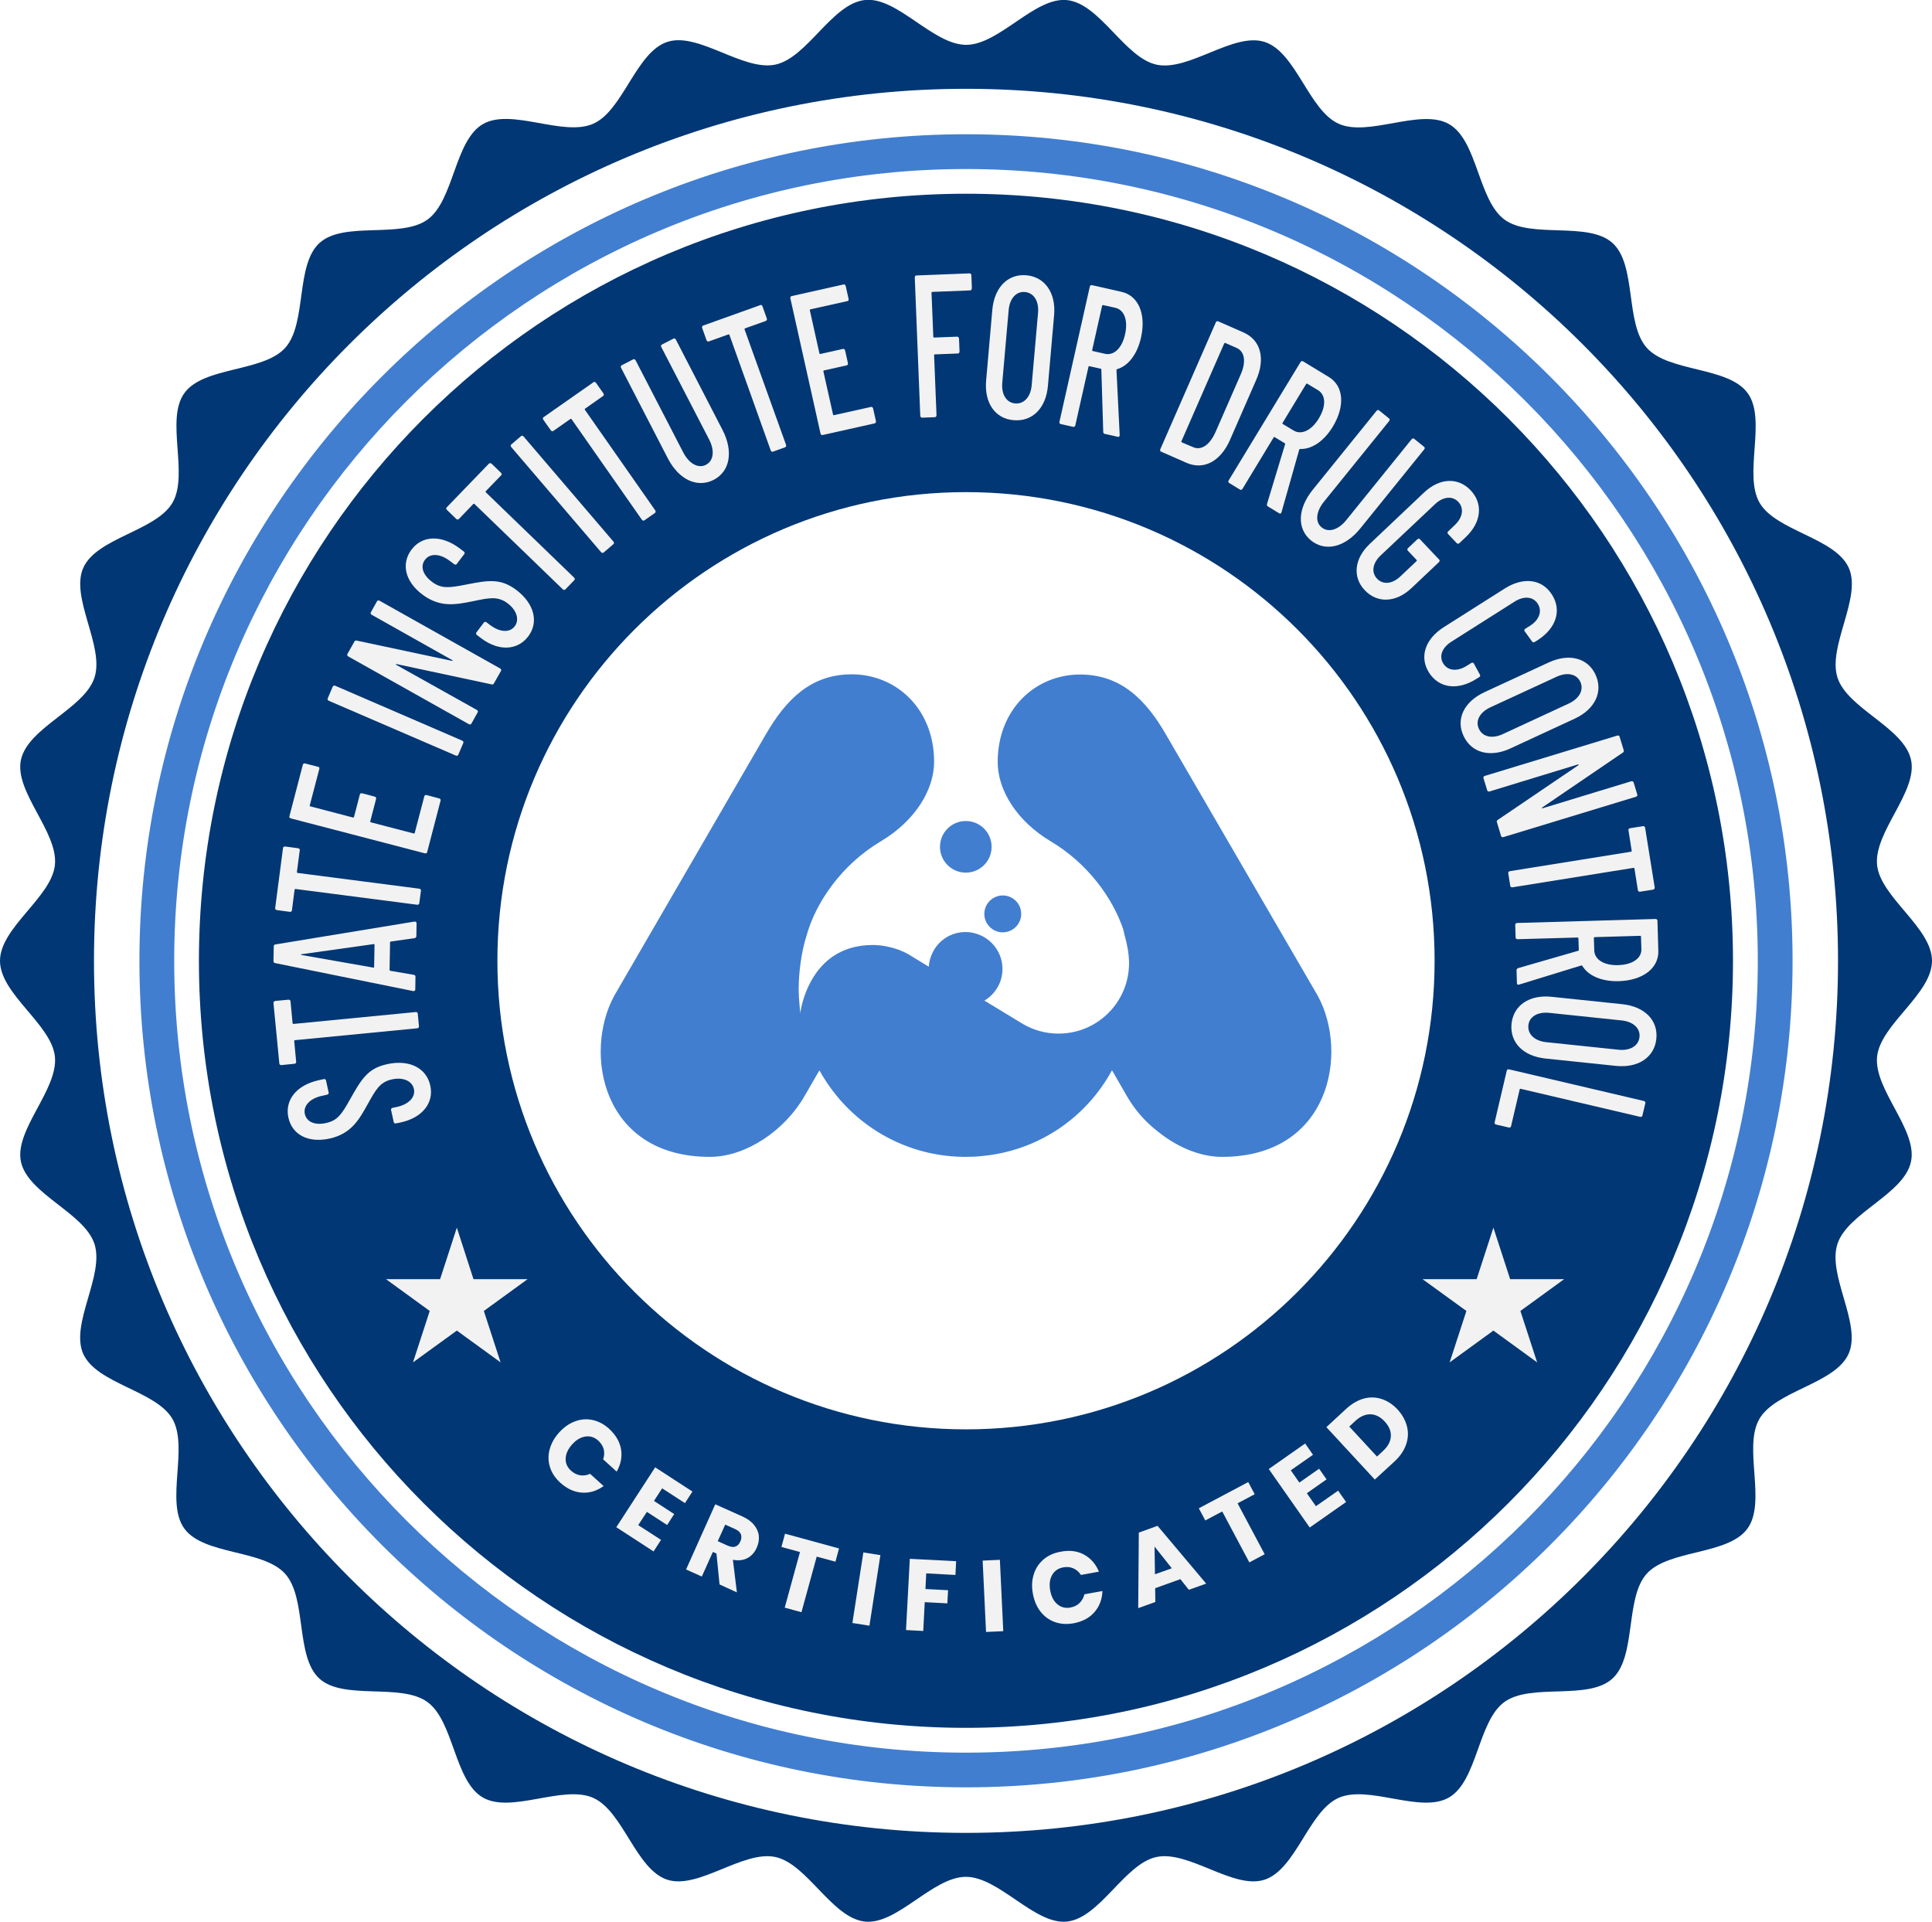 <?xml version="1.0" encoding="utf-8"?>
<!-- Generator: Adobe Illustrator 24.3.0, SVG Export Plug-In . SVG Version: 6.00 Build 0)  -->
<svg version="1.1" id="OBJECTS" xmlns="http://www.w3.org/2000/svg" xmlns:xlink="http://www.w3.org/1999/xlink" x="0px" y="0px"
	 viewBox="0 0 193.86 192.83" style="enable-background:new 0 0 193.86 192.83;" xml:space="preserve">
<style type="text/css">
	.st0{fill:#417ED0;}
	.st1{fill:#003774;}
	.st2{fill:#F2F2F2;}
</style>
<g>
	<g>
		<g>
			<g>
				<g>
					<path class="st0" d="M96.93,179.34c-45.73,0-82.94-37.21-82.94-82.94S51.2,13.47,96.93,13.47s82.94,37.21,82.94,82.94
						S142.66,179.34,96.93,179.34z M96.93,16.96c-43.81,0-79.45,35.64-79.45,79.45c0,43.81,35.64,79.45,79.45,79.45
						c43.81,0,79.45-35.64,79.45-79.45C176.38,52.6,140.74,16.96,96.93,16.96z"/>
				</g>
				<path class="st1" d="M96.93,19.44c-42.51,0-76.97,34.46-76.97,76.97s34.46,76.96,76.97,76.96c42.51,0,76.96-34.46,76.96-76.96
					S139.44,19.44,96.93,19.44z M96.93,143.42c-25.97,0-47.02-21.05-47.02-47.02s21.05-47.02,47.02-47.02
					c25.97,0,47.02,21.05,47.02,47.02S122.9,143.42,96.93,143.42z"/>
			</g>
		</g>
		<g>
			<polygon class="st2" points="45.84,123.18 47.51,128.35 52.94,128.35 48.55,131.54 50.23,136.7 45.84,133.51 41.44,136.7 
				43.12,131.54 38.73,128.35 44.16,128.35 			"/>
			<polygon class="st2" points="149.85,123.18 151.53,128.35 156.95,128.35 152.56,131.54 154.24,136.7 149.85,133.51 145.46,136.7 
				147.14,131.54 142.74,128.35 148.17,128.35 			"/>
		</g>
	</g>
	<g>
		<g>
			<g>
				<g>
					<g>
						<path class="st2" d="M40.27,112.61l-0.52,0.11c-0.12,0.03-0.21-0.02-0.24-0.12l-0.27-1.23c-0.02-0.1,0.04-0.18,0.16-0.21
							l0.42-0.09c1.23-0.27,1.89-1.01,1.71-1.81c-0.17-0.78-1.06-1.21-2.22-0.95c-1.21,0.27-1.62,1.06-2.42,2.49
							c-0.85,1.53-1.64,2.96-3.81,3.44c-2.17,0.48-3.77-0.4-4.14-2.09c-0.39-1.78,0.82-3.27,3.03-3.76l0.5-0.11
							c0.12-0.03,0.21,0.02,0.24,0.12l0.27,1.23c0.02,0.1-0.04,0.18-0.16,0.21l-0.54,0.12c-1.2,0.27-1.87,1.01-1.69,1.82
							c0.17,0.75,0.95,1.17,2.14,0.9c1.13-0.25,1.56-0.87,2.41-2.4c1.14-2.03,1.78-3.08,3.69-3.5c2.25-0.5,3.95,0.39,4.34,2.12
							C43.57,110.64,42.4,112.13,40.27,112.61z"/>
						<path class="st2" d="M27.65,100.43l1.28-0.12c0.12-0.01,0.21,0.05,0.22,0.15l0.21,2.22c0,0.03,0.05,0.06,0.09,0.06l12.25-1.19
							c0.12-0.01,0.21,0.05,0.22,0.15l0.12,1.29c0.01,0.1-0.06,0.18-0.19,0.19l-12.25,1.19c-0.04,0-0.08,0.04-0.08,0.08l0.2,2.1
							c0.01,0.1-0.06,0.18-0.19,0.19l-1.28,0.13c-0.12,0.01-0.21-0.05-0.22-0.15l-0.59-6.08C27.45,100.52,27.52,100.44,27.65,100.43
							z"/>
						<path class="st2" d="M41.57,94.14l-2.35,0.33c-0.04,0-0.08,0.05-0.08,0.08l-0.05,2.77c0,0.03,0.04,0.09,0.08,0.09l2.34,0.4
							c0.12,0.02,0.18,0.09,0.18,0.19l-0.02,1.29c0,0.12-0.1,0.17-0.23,0.15l-13.82-2.8c-0.12-0.02-0.18-0.09-0.18-0.19l0.03-1.51
							c0-0.1,0.06-0.17,0.19-0.18l13.92-2.29c0.12-0.01,0.22,0.04,0.22,0.16l-0.02,1.33C41.75,94.06,41.69,94.13,41.57,94.14z
							 M37.54,97.04l0.04-2.26c0-0.04-0.04-0.05-0.08-0.05l-7.26,1.02c-0.06,0.02-0.06,0.05,0,0.07l7.22,1.27
							C37.5,97.09,37.54,97.08,37.54,97.04z"/>
						<path class="st2" d="M28.63,84.94l1.27,0.17c0.12,0.02,0.19,0.09,0.18,0.19l-0.29,2.21c0,0.03,0.03,0.07,0.07,0.08l12.2,1.58
							c0.12,0.01,0.19,0.09,0.18,0.19l-0.17,1.28c-0.01,0.1-0.1,0.16-0.22,0.14l-12.2-1.58c-0.04-0.01-0.08,0.02-0.09,0.06
							l-0.27,2.09c-0.01,0.1-0.1,0.16-0.23,0.14l-1.27-0.17c-0.12-0.02-0.19-0.09-0.18-0.2l0.79-6.05
							C28.42,84.98,28.51,84.93,28.63,84.94z"/>
						<path class="st2" d="M32.05,77.12l-0.97,3.7c-0.01,0.03,0.02,0.08,0.06,0.09l4.28,1.12c0.04,0.01,0.09-0.01,0.1-0.05
							l0.59-2.27c0.03-0.1,0.12-0.14,0.24-0.11l1.24,0.33c0.12,0.03,0.18,0.12,0.15,0.22l-0.59,2.27c-0.01,0.03,0.02,0.08,0.06,0.09
							l4.3,1.12c0.04,0.01,0.09-0.01,0.1-0.04l0.97-3.7c0.03-0.1,0.12-0.14,0.24-0.11l1.24,0.33c0.12,0.03,0.18,0.12,0.15,0.22
							l-1.35,5.18c-0.03,0.1-0.12,0.14-0.24,0.11l-13.43-3.5c-0.12-0.03-0.18-0.12-0.15-0.22l1.35-5.18
							c0.03-0.1,0.12-0.14,0.24-0.11l1.24,0.32C32.01,76.94,32.07,77.02,32.05,77.12z"/>
						<path class="st2" d="M45.73,75.81L33,70.32c-0.11-0.05-0.16-0.14-0.12-0.24l0.51-1.19c0.04-0.09,0.14-0.12,0.25-0.08
							l12.73,5.5c0.11,0.05,0.16,0.14,0.12,0.24l-0.51,1.19C45.94,75.83,45.84,75.86,45.73,75.81z"/>
						<path class="st2" d="M37.21,61.44l0.62-1.11c0.05-0.09,0.15-0.11,0.26-0.05l12.09,6.79c0.11,0.06,0.14,0.16,0.09,0.25
							l-0.72,1.27c-0.04,0.07-0.11,0.11-0.23,0.08l-9.54-2.04c-0.06-0.02-0.08,0.05-0.02,0.08l8.08,4.52
							c0.11,0.06,0.15,0.16,0.09,0.25l-0.63,1.13c-0.05,0.09-0.16,0.11-0.26,0.05l-12.09-6.79c-0.11-0.06-0.14-0.16-0.09-0.25
							l0.71-1.26c0.04-0.07,0.11-0.11,0.23-0.08l9.55,2.03c0.08,0.02,0.1-0.04,0.02-0.08l-8.07-4.54
							C37.2,61.63,37.16,61.53,37.21,61.44z"/>
						<path class="st2" d="M48.28,64.04l-0.42-0.32c-0.1-0.07-0.12-0.18-0.06-0.26l0.76-1c0.06-0.08,0.17-0.09,0.27-0.01l0.34,0.26
							c1.01,0.76,1.99,0.78,2.48,0.13c0.48-0.64,0.23-1.59-0.71-2.3c-0.99-0.75-1.86-0.55-3.46-0.22c-1.72,0.35-3.32,0.67-5.09-0.66
							c-1.78-1.34-2.14-3.12-1.1-4.51c1.09-1.45,3.02-1.49,4.83-0.13l0.41,0.31c0.1,0.07,0.12,0.18,0.06,0.26l-0.76,1
							c-0.06,0.08-0.17,0.09-0.27,0.01l-0.44-0.33c-0.98-0.74-1.98-0.77-2.48-0.1c-0.46,0.61-0.27,1.48,0.71,2.21
							c0.93,0.7,1.68,0.62,3.39,0.28c2.28-0.45,3.5-0.64,5.06,0.53c1.84,1.39,2.27,3.26,1.2,4.67
							C51.92,65.28,50.02,65.36,48.28,64.04z"/>
						<path class="st2" d="M49.34,46.54l0.92,0.89c0.09,0.09,0.1,0.19,0.03,0.26l-1.55,1.6c-0.02,0.02-0.02,0.08,0.01,0.11
							l8.85,8.55c0.09,0.08,0.1,0.19,0.03,0.26l-0.9,0.93c-0.07,0.07-0.18,0.07-0.27-0.02l-8.85-8.55
							c-0.03-0.03-0.08-0.03-0.11-0.01l-1.46,1.52c-0.07,0.07-0.18,0.07-0.27-0.02l-0.92-0.89c-0.09-0.08-0.1-0.19-0.03-0.26
							l4.24-4.39C49.14,46.45,49.25,46.46,49.34,46.54z"/>
						<path class="st2" d="M60.31,55.4l-9.01-10.54c-0.08-0.09-0.08-0.2,0-0.26l0.98-0.84c0.08-0.07,0.18-0.05,0.26,0.04l9.01,10.54
							c0.08,0.09,0.08,0.2,0,0.26l-0.98,0.84C60.5,55.51,60.39,55.49,60.31,55.4z"/>
						<path class="st2" d="M59.8,38.41l0.74,1.05c0.07,0.1,0.06,0.21-0.02,0.27l-1.82,1.28c-0.03,0.02-0.03,0.07-0.01,0.11
							l7.05,10.08c0.07,0.1,0.06,0.21-0.02,0.27l-1.06,0.74c-0.08,0.06-0.19,0.03-0.26-0.07l-7.05-10.08
							c-0.02-0.03-0.08-0.05-0.1-0.03l-1.73,1.21c-0.08,0.06-0.19,0.03-0.26-0.07l-0.74-1.05c-0.07-0.1-0.06-0.21,0.02-0.26l5-3.5
							C59.63,38.29,59.73,38.31,59.8,38.41z"/>
						<path class="st2" d="M67,45.97l-4.68-9.06c-0.06-0.11-0.03-0.21,0.06-0.26l1.15-0.59c0.09-0.05,0.19-0.01,0.25,0.1l4.78,9.24
							c0.58,1.12,1.5,1.64,2.27,1.24c0.79-0.4,0.9-1.45,0.31-2.57l-4.78-9.24c-0.06-0.11-0.03-0.21,0.06-0.26l1.15-0.59
							c0.09-0.05,0.19-0.01,0.25,0.1l4.68,9.06c1.11,2.16,0.75,4.16-0.89,5.01C69.94,48.99,68.11,48.13,67,45.97z"/>
						<path class="st2" d="M76.51,30.74l0.43,1.21c0.04,0.11,0,0.21-0.09,0.25l-2.1,0.75c-0.03,0.01-0.05,0.06-0.04,0.1l4.16,11.58
							c0.04,0.11,0,0.21-0.09,0.25l-1.22,0.44c-0.1,0.03-0.19-0.02-0.23-0.14L73.19,33.6c-0.01-0.04-0.06-0.07-0.09-0.05l-1.98,0.71
							c-0.1,0.03-0.19-0.02-0.23-0.13l-0.43-1.21c-0.04-0.12-0.01-0.21,0.09-0.25l5.75-2.06C76.38,30.57,76.47,30.62,76.51,30.74z"
							/>
						<path class="st2" d="M85.04,30.21l-3.73,0.83c-0.03,0.01-0.06,0.05-0.05,0.09l0.96,4.32c0.01,0.04,0.05,0.07,0.08,0.07
							l2.29-0.51c0.1-0.02,0.18,0.04,0.21,0.16l0.28,1.25c0.03,0.12-0.02,0.21-0.12,0.24l-2.29,0.51c-0.03,0.01-0.06,0.05-0.05,0.09
							l0.97,4.34c0.01,0.04,0.05,0.07,0.08,0.06l3.73-0.83c0.1-0.02,0.18,0.04,0.21,0.16l0.28,1.25c0.03,0.12-0.02,0.21-0.12,0.24
							l-5.23,1.17c-0.1,0.02-0.18-0.04-0.21-0.16l-3.02-13.54c-0.03-0.12,0.02-0.21,0.12-0.24l5.22-1.17
							c0.1-0.02,0.18,0.04,0.21,0.16l0.28,1.25C85.19,30.09,85.14,30.18,85.04,30.21z"/>
						<path class="st2" d="M97.34,29.14l-3.81,0.15c-0.03,0-0.07,0.04-0.06,0.08l0.18,4.42c0,0.04,0.04,0.08,0.07,0.08l2.33-0.09
							c0.1,0,0.17,0.08,0.18,0.2l0.05,1.28c0,0.12-0.06,0.21-0.16,0.21l-2.33,0.09c-0.03,0-0.07,0.04-0.06,0.08l0.24,6.01
							c0,0.12-0.06,0.21-0.16,0.21l-1.29,0.05c-0.1,0-0.17-0.08-0.18-0.2l-0.55-13.86c0-0.12,0.06-0.21,0.16-0.21l5.34-0.21
							c0.1,0,0.17,0.07,0.18,0.2l0.05,1.28C97.51,29.05,97.45,29.14,97.34,29.14z"/>
						<path class="st2" d="M98.95,38.18l0.62-7.09c0.2-2.26,1.57-3.63,3.41-3.47c1.86,0.16,2.99,1.76,2.79,4.01l-0.62,7.09
							c-0.2,2.26-1.58,3.61-3.45,3.44C99.86,42.01,98.75,40.43,98.95,38.18z M103.52,38.66l0.64-7.28c0.1-1.16-0.42-2-1.32-2.08
							c-0.88-0.08-1.53,0.66-1.63,1.82l-0.64,7.28c-0.1,1.16,0.4,2,1.29,2.08C102.75,40.56,103.42,39.82,103.52,38.66z"/>
						<path class="st2" d="M110.7,43.35l-0.19-6.28c0-0.06-0.02-0.07-0.05-0.07l-1.16-0.26c-0.03-0.01-0.08,0.03-0.08,0.06
							l-1.32,5.87c-0.03,0.12-0.11,0.18-0.21,0.16l-1.26-0.28c-0.1-0.02-0.15-0.12-0.12-0.24l3.04-13.54
							c0.03-0.12,0.11-0.18,0.21-0.16l2.97,0.67c1.71,0.38,2.49,2.25,1.96,4.6c-0.38,1.69-1.3,2.85-2.4,3.16
							c-0.04,0.03-0.06,0.05-0.06,0.11l0.32,6.49c0,0.15-0.07,0.22-0.18,0.19l-1.29-0.29C110.78,43.54,110.71,43.46,110.7,43.35z
							 M110.59,30.67l-1,4.46c-0.01,0.04,0.02,0.09,0.05,0.09l1.23,0.28c0.9,0.2,1.71-0.56,2.02-1.95c0.32-1.43-0.09-2.47-0.99-2.67
							l-1.23-0.27C110.64,30.6,110.6,30.63,110.59,30.67z"/>
						<path class="st2" d="M116.43,45.07l5.56-12.71c0.05-0.11,0.14-0.16,0.24-0.12l2.55,1.12c1.71,0.75,2.22,2.6,1.27,4.76
							l-2.63,6.02c-0.95,2.17-2.65,3.05-4.36,2.3l-2.55-1.12C116.41,45.29,116.38,45.18,116.43,45.07z M118.59,44.39l1.14,0.48
							c0.79,0.35,1.65-0.21,2.22-1.48l2.55-5.83c0.56-1.27,0.39-2.3-0.42-2.65l-1.14-0.5c-0.03-0.01-0.08,0.01-0.1,0.05l-4.3,9.83
							C118.54,44.32,118.56,44.38,118.59,44.39z"/>
						<path class="st2" d="M127.13,50.58l1.82-6.01c0.02-0.06,0-0.07-0.03-0.09l-1.02-0.62c-0.03-0.02-0.08,0-0.1,0.03l-3.12,5.15
							c-0.06,0.1-0.16,0.14-0.25,0.09l-1.1-0.67c-0.09-0.05-0.1-0.16-0.04-0.26l7.2-11.86c0.06-0.1,0.16-0.14,0.25-0.09l2.6,1.58
							c1.5,0.91,1.64,2.93,0.39,4.99c-0.9,1.48-2.14,2.28-3.28,2.23c-0.05,0.02-0.08,0.03-0.09,0.09l-1.77,6.25
							c-0.04,0.14-0.13,0.18-0.23,0.12l-1.13-0.69C127.15,50.78,127.11,50.69,127.13,50.58z M131.06,38.53l-2.37,3.91
							c-0.02,0.03-0.01,0.09,0.02,0.1l1.08,0.65c0.78,0.48,1.8,0.02,2.54-1.2c0.76-1.26,0.7-2.37-0.08-2.84l-1.08-0.65
							C131.13,38.48,131.08,38.49,131.06,38.53z"/>
						<path class="st2" d="M131.71,49.16l6.41-7.93c0.08-0.1,0.18-0.12,0.26-0.05l1,0.81c0.08,0.07,0.08,0.17,0,0.27l-6.54,8.09
							c-0.79,0.98-0.9,2.03-0.22,2.57c0.69,0.56,1.69,0.24,2.48-0.75l6.54-8.09c0.08-0.1,0.18-0.12,0.26-0.05l1,0.81
							c0.08,0.06,0.08,0.17,0,0.26l-6.41,7.93c-1.53,1.89-3.5,2.36-4.94,1.2C130.13,53.07,130.19,51.05,131.71,49.16z"/>
						<path class="st2" d="M137.46,54.56l5.42-5.13c1.57-1.49,3.43-1.56,4.69-0.23c1.26,1.33,1.09,3.2-0.5,4.7l-0.62,0.59
							c-0.09,0.08-0.19,0.09-0.27,0.02l-0.89-0.94c-0.07-0.07-0.06-0.18,0.03-0.26l0.65-0.62c0.82-0.77,0.95-1.7,0.36-2.33
							c-0.59-0.63-1.53-0.54-2.34,0.23l-5.46,5.15c-0.81,0.77-0.95,1.69-0.36,2.32c0.6,0.63,1.52,0.55,2.34-0.22l1.63-1.54
							c0.03-0.03,0.04-0.08,0.01-0.11l-0.89-0.94c-0.07-0.07-0.06-0.18,0.03-0.26l0.92-0.87c0.09-0.08,0.19-0.09,0.26-0.02
							l1.94,2.05c0.07,0.07,0.06,0.18-0.03,0.26l-2.74,2.59c-1.57,1.49-3.45,1.55-4.71,0.21C135.7,57.9,135.88,56.04,137.46,54.56z"
							/>
						<path class="st2" d="M144.87,62.93l6.12-3.88c1.9-1.2,3.76-0.94,4.74,0.62c0.99,1.56,0.44,3.36-1.45,4.57L154,64.41
							c-0.1,0.07-0.21,0.05-0.26-0.03l-0.76-1.05c-0.06-0.09-0.02-0.19,0.08-0.25l0.45-0.28c0.95-0.6,1.26-1.48,0.79-2.22
							c-0.46-0.73-1.39-0.81-2.33-0.21l-6.34,4.02c-0.93,0.59-1.27,1.47-0.8,2.2c0.46,0.73,1.41,0.81,2.34,0.22l0.45-0.28
							c0.1-0.07,0.21-0.05,0.26,0.03l0.62,1.14c0.05,0.09,0.02,0.19-0.08,0.25l-0.26,0.16c-1.89,1.2-3.77,0.95-4.77-0.62
							C142.41,65.95,142.97,64.14,144.87,62.93z"/>
						<path class="st2" d="M148.94,69.46l6.46-2.99c2.05-0.95,3.93-0.45,4.7,1.23c0.78,1.7-0.04,3.46-2.09,4.41l-6.46,2.99
							c-2.05,0.95-3.92,0.43-4.7-1.27C146.07,72.16,146.89,70.42,148.94,69.46z M150.79,73.66l6.63-3.07
							c1.05-0.49,1.53-1.36,1.15-2.18c-0.37-0.8-1.34-0.99-2.39-0.5l-6.63,3.06c-1.06,0.49-1.53,1.35-1.16,2.15
							C148.77,73.95,149.74,74.15,150.79,73.66z"/>
						<path class="st2" d="M163.92,78.51l0.37,1.22c0.03,0.1-0.03,0.19-0.15,0.22l-13.27,4.04c-0.12,0.04-0.21,0-0.25-0.1l-0.42-1.4
							c-0.03-0.08-0.01-0.16,0.1-0.23l8.08-5.48c0.05-0.03,0.01-0.09-0.04-0.08l-8.86,2.71c-0.12,0.04-0.21,0-0.25-0.1l-0.38-1.24
							c-0.03-0.1,0.03-0.19,0.15-0.22l13.27-4.04c0.12-0.04,0.21,0.01,0.24,0.1l0.42,1.38c0.02,0.08,0.01,0.16-0.1,0.23l-8.08,5.5
							c-0.07,0.04-0.03,0.1,0.04,0.08l8.86-2.7C163.8,78.37,163.89,78.41,163.92,78.51z"/>
						<path class="st2" d="M165.85,89.27l-1.27,0.2c-0.12,0.02-0.21-0.03-0.23-0.14l-0.35-2.2c-0.01-0.03-0.05-0.06-0.09-0.05
							l-12.14,1.95c-0.12,0.02-0.21-0.04-0.23-0.14l-0.2-1.28c-0.02-0.1,0.05-0.18,0.17-0.2l12.15-1.95
							c0.04-0.01,0.07-0.05,0.07-0.08l-0.33-2.08c-0.02-0.1,0.05-0.18,0.17-0.2l1.27-0.2c0.12-0.02,0.21,0.03,0.23,0.14l0.97,6.03
							C166.04,89.17,165.97,89.25,165.85,89.27z"/>
						<path class="st2" d="M152.33,97.14l6.03-1.74c0.06-0.02,0.06-0.04,0.06-0.07l-0.04-1.19c0-0.03-0.04-0.07-0.08-0.07
							l-6.01,0.17c-0.12,0-0.21-0.06-0.21-0.16l-0.04-1.29c0-0.1,0.08-0.17,0.2-0.18l13.86-0.4c0.12,0,0.21,0.06,0.21,0.16
							l0.09,3.04c0.05,1.75-1.57,2.97-3.97,3.04c-1.73,0.05-3.08-0.56-3.66-1.54c-0.04-0.03-0.06-0.05-0.12-0.03l-6.21,1.91
							c-0.14,0.04-0.23-0.01-0.23-0.13l-0.04-1.33C152.17,97.27,152.23,97.18,152.33,97.14z M164.58,93.9l-4.57,0.13
							c-0.04,0-0.08,0.04-0.08,0.07l0.04,1.26c0.03,0.92,0.96,1.52,2.39,1.48c1.47-0.04,2.37-0.7,2.34-1.61l-0.04-1.26
							C164.66,93.93,164.62,93.9,164.58,93.9z"/>
						<path class="st2" d="M155.71,100.02l7.08,0.74c2.25,0.24,3.6,1.62,3.41,3.47c-0.19,1.86-1.81,2.95-4.06,2.72l-7.08-0.74
							c-2.25-0.24-3.58-1.64-3.39-3.5C151.87,100.87,153.46,99.78,155.71,100.02z M155.15,104.57l7.26,0.76
							c1.16,0.12,2.01-0.39,2.1-1.28c0.09-0.88-0.64-1.54-1.79-1.66l-7.26-0.76c-1.16-0.12-2.01,0.37-2.1,1.25
							C153.27,103.78,154,104.45,155.15,104.57z"/>
						<path class="st2" d="M151.43,107.3l13.51,3.17c0.12,0.03,0.18,0.11,0.16,0.21l-0.3,1.26c-0.02,0.1-0.12,0.15-0.24,0.12
							l-11.98-2.81c-0.04-0.01-0.09,0.02-0.09,0.05l-0.87,3.71c-0.02,0.1-0.12,0.15-0.24,0.12l-1.25-0.29
							c-0.12-0.03-0.18-0.11-0.16-0.21l1.22-5.2C151.21,107.32,151.31,107.27,151.43,107.3z"/>
					</g>
					<g>
						<path class="st2" d="M62.32,145.44c0.12,0.76-0.03,1.5-0.44,2.22l-1.36-1.23c0.12-0.34,0.14-0.67,0.06-1
							c-0.08-0.33-0.27-0.62-0.55-0.88c-0.38-0.34-0.8-0.48-1.28-0.41c-0.48,0.07-0.93,0.33-1.34,0.79s-0.63,0.93-0.65,1.41
							c-0.02,0.48,0.16,0.89,0.54,1.23c0.29,0.26,0.6,0.41,0.93,0.46c0.33,0.05,0.66,0,0.98-0.15l1.36,1.23
							c-0.67,0.48-1.39,0.71-2.16,0.66s-1.49-0.37-2.17-0.98c-0.52-0.47-0.87-0.99-1.05-1.57c-0.19-0.58-0.2-1.17-0.04-1.78
							c0.16-0.6,0.47-1.17,0.95-1.7c0.48-0.53,1-0.9,1.59-1.12c0.58-0.22,1.17-0.27,1.77-0.14s1.15,0.42,1.67,0.89
							C61.8,144,62.2,144.68,62.32,145.44z"/>
						<path class="st2" d="M66.44,149.34l-0.82,1.26l2.03,1.32l-0.71,1.1l-2.03-1.32l-0.87,1.33l2.29,1.48l-0.75,1.16l-3.74-2.43
							l3.9-6.01l3.74,2.43l-0.75,1.16L66.44,149.34z"/>
						<path class="st2" d="M72.2,158.98l-0.31-3.1l-0.36-0.16l-1.11,2.47l-1.58-0.71l2.93-6.54l2.7,1.21
							c0.52,0.23,0.92,0.52,1.19,0.86c0.28,0.34,0.44,0.7,0.48,1.1c0.04,0.39-0.03,0.79-0.21,1.19c-0.21,0.47-0.52,0.82-0.94,1.04
							c-0.41,0.22-0.89,0.27-1.45,0.17l0.4,3.27L72.2,158.98z M72.02,154.64l0.98,0.44c0.31,0.14,0.58,0.18,0.79,0.1
							c0.21-0.07,0.38-0.24,0.5-0.52c0.12-0.26,0.13-0.5,0.05-0.71c-0.08-0.22-0.28-0.39-0.59-0.53l-0.98-0.44L72.02,154.64z"/>
						<path class="st2" d="M84.19,155.37l-0.36,1.33l-1.88-0.51l-1.53,5.58l-1.68-0.46l1.53-5.58l-1.86-0.51l0.36-1.33L84.19,155.37
							z"/>
						<path class="st2" d="M88.34,156.04l-1.1,7.08l-1.71-0.27l1.1-7.08L88.34,156.04z"/>
						<path class="st2" d="M95.94,156.65l-0.07,1.38l-2.93-0.16l-0.08,1.57l2.27,0.12l-0.07,1.32l-2.27-0.12l-0.15,2.89l-1.73-0.09
							l0.38-7.15L95.94,156.65z"/>
						<path class="st2" d="M100.33,156.51l0.34,7.16l-1.73,0.08l-0.34-7.16L100.33,156.51z"/>
						<path class="st2" d="M108.78,155.99c0.67,0.37,1.17,0.94,1.49,1.71l-1.81,0.33c-0.19-0.3-0.44-0.52-0.75-0.66
							s-0.65-0.17-1.03-0.1c-0.5,0.09-0.87,0.35-1.11,0.77s-0.3,0.94-0.19,1.55c0.11,0.61,0.35,1.07,0.72,1.38s0.81,0.42,1.3,0.33
							c0.38-0.07,0.69-0.22,0.93-0.46c0.24-0.24,0.4-0.53,0.48-0.87l1.81-0.33c-0.03,0.83-0.29,1.53-0.8,2.12
							c-0.5,0.58-1.2,0.95-2.1,1.12c-0.69,0.12-1.31,0.08-1.89-0.13c-0.57-0.21-1.05-0.56-1.43-1.05c-0.38-0.49-0.63-1.09-0.76-1.79
							s-0.1-1.35,0.09-1.94c0.18-0.6,0.51-1.09,0.97-1.49s1.04-0.66,1.72-0.78C107.32,155.52,108.1,155.62,108.78,155.99z"/>
						<path class="st2" d="M118.44,158.45l-2.53,0.91l0.02,1.38l-1.72,0.62l0.06-7.58l1.88-0.68l4.88,5.8l-1.74,0.62L118.44,158.45z
							 M117.58,157.36l-1.73-2.18l0.04,2.78L117.58,157.36z"/>
						<path class="st2" d="M125.25,148.71l0.65,1.22l-1.72,0.91l2.72,5.11l-1.54,0.82l-2.72-5.11l-1.7,0.9l-0.65-1.22L125.25,148.71
							z"/>
						<path class="st2" d="M129.52,147.53l0.86,1.23l1.98-1.39l0.75,1.07l-1.98,1.39l0.91,1.3l2.23-1.56l0.8,1.14l-3.65,2.56
							l-4.11-5.87l3.65-2.56l0.79,1.13L129.52,147.53z"/>
						<path class="st2" d="M141.18,143.13c0.15,0.6,0.12,1.21-0.09,1.81c-0.21,0.61-0.59,1.17-1.15,1.69l-1.99,1.83l-4.86-5.26
							l1.99-1.84c0.57-0.52,1.16-0.86,1.77-1.03c0.61-0.16,1.21-0.15,1.8,0.05c0.59,0.19,1.12,0.55,1.6,1.06
							C140.72,141.97,141.03,142.53,141.18,143.13z M139.56,144.13c0.03-0.52-0.17-1.01-0.61-1.49s-0.92-0.72-1.44-0.73
							c-0.52-0.01-1.03,0.22-1.52,0.67l-0.6,0.56l2.78,3.01l0.6-0.56C139.26,145.14,139.53,144.65,139.56,144.13z"/>
					</g>
				</g>
			</g>
		</g>
	</g>
</g>
<g>
	<path class="st1" d="M188.35,106.02c0.34-3.24,5.51-6.28,5.51-9.61c0-3.33-5.17-6.37-5.51-9.61c-0.34-3.31,4.08-7.34,3.41-10.54
		c-0.69-3.25-6.37-5.14-7.38-8.26c-1.02-3.15,2.46-8.02,1.13-11.02c-1.35-3.02-7.3-3.69-8.95-6.53c-1.65-2.86,0.74-8.35-1.2-11.01
		c-1.94-2.67-7.91-2.08-10.11-4.53c-2.21-2.45-1-8.32-3.45-10.53c-2.45-2.2-8.16-0.4-10.83-2.34c-2.66-1.94-2.7-7.93-5.56-9.58
		c-2.84-1.65-8.06,1.31-11.08-0.04c-3-1.34-4.28-7.19-7.43-8.21c-3.12-1.01-7.59,2.97-10.84,2.28c-3.2-0.68-5.68-6.13-8.99-6.48
		c-3.24-0.34-6.8,4.49-10.13,4.49C93.6,4.49,90.04-0.34,86.8,0c-3.31,0.34-5.79,5.8-8.99,6.48c-3.25,0.69-7.73-3.29-10.84-2.28
		c-3.15,1.02-4.44,6.88-7.43,8.21c-3.02,1.35-8.23-1.61-11.08,0.04c-2.86,1.65-2.9,7.65-5.56,9.58c-2.67,1.94-8.38,0.13-10.83,2.34
		c-2.45,2.21-1.25,8.08-3.45,10.53c-2.2,2.45-8.17,1.86-10.11,4.53c-1.94,2.66,0.46,8.15-1.2,11.01c-1.65,2.84-7.6,3.51-8.95,6.53
		c-1.34,3,2.15,7.87,1.12,11.02C8.47,71.11,2.79,73,2.1,76.25c-0.68,3.2,3.75,7.23,3.41,10.54C5.17,90.04,0,93.07,0,96.41
		c0,3.33,5.17,6.37,5.51,9.61c0.34,3.31-4.08,7.34-3.41,10.54c0.69,3.25,6.37,5.14,7.38,8.26c1.02,3.15-2.46,8.02-1.13,11.02
		c1.35,3.02,7.3,3.69,8.95,6.53c1.65,2.86-0.74,8.35,1.2,11.01c1.94,2.67,7.91,2.08,10.11,4.53c2.21,2.45,1,8.32,3.45,10.53
		c2.45,2.2,8.16,0.4,10.83,2.34c2.66,1.94,2.7,7.93,5.56,9.58c2.84,1.65,8.06-1.31,11.08,0.04c3,1.34,4.28,7.19,7.43,8.21
		c3.12,1.01,7.59-2.97,10.84-2.28c3.2,0.68,5.68,6.13,8.99,6.48c3.24,0.34,6.8-4.49,10.13-4.49c3.33,0,6.89,4.82,10.13,4.49
		c3.31-0.34,5.79-5.8,8.99-6.48c3.25-0.69,7.73,3.29,10.84,2.28c3.15-1.02,4.44-6.88,7.43-8.21c3.02-1.35,8.23,1.61,11.08-0.04
		c2.86-1.65,2.9-7.65,5.56-9.58c2.67-1.94,8.38-0.13,10.83-2.34c2.45-2.21,1.25-8.08,3.45-10.53c2.2-2.45,8.17-1.86,10.11-4.53
		c1.94-2.66-0.46-8.15,1.2-11.01c1.65-2.84,7.6-3.51,8.95-6.53c1.34-3-2.15-7.87-1.12-11.02c1.01-3.12,6.7-5.01,7.38-8.26
		C192.44,113.36,188.01,109.33,188.35,106.02z M96.93,183.91c-48.33,0-87.5-39.18-87.5-87.5c0-48.33,39.18-87.5,87.5-87.5
		c48.33,0,87.5,39.18,87.5,87.5C184.43,144.73,145.26,183.91,96.93,183.91z"/>
</g>
<g>
	<circle class="st0" cx="96.91" cy="84.97" r="2.59"/>
	<path class="st0" d="M102.47,91.7c0,1.02-0.83,1.85-1.85,1.85s-1.85-0.83-1.85-1.85s0.83-1.85,1.85-1.85S102.47,90.67,102.47,91.7z
		"/>
	<path class="st0" d="M132.23,99.92l-15.22-26.19c-2.05-3.56-4.56-6.05-8.64-6.05c-4.46,0-8.26,3.47-8.26,8.78
		c0,2.84,1.94,5.95,5.34,7.97c3.66,2.18,6.19,5.64,7.26,8.83c0.05,0.22,0.1,0.44,0.15,0.64c0.25,0.89,0.43,1.85,0.43,2.74
		c0,3.36-2.34,6.17-5.48,6.89c-0.51,0.12-1.05,0.18-1.6,0.18c-1.3,0-2.51-0.35-3.56-0.96l-3.87-2.35c1.08-0.65,1.81-1.82,1.81-3.17
		c0-1.47-0.86-2.74-2.1-3.34c-0.49-0.23-1.03-0.37-1.61-0.37c-1.39,0-2.59,0.76-3.22,1.9c-0.26,0.47-0.43,1.01-0.46,1.58l-2.12-1.29
		c-0.59-0.32-1.27-0.57-1.98-0.72c-0.51-0.11-1.02-0.17-1.53-0.17c-1.66,0-2.95,0.45-3.94,1.11c-2.9,1.94-3.33,5.73-3.33,5.73
		s-0.16-1.56-0.16-2.36c0-1.78,0.28-3.81,0.79-5.42c0.93-3.36,3.55-7.15,7.46-9.47c3.4-2.02,5.34-5.13,5.34-7.97
		c0-5.31-3.8-8.78-8.26-8.78c-4.08,0-6.58,2.49-8.64,6.05L61.63,99.92c-3.12,5.75-1.22,16.16,9.6,16.16c3.64,0,7.52-2.67,9.48-6.07
		l1.51-2.61c0.5,0.9,1.08,1.76,1.73,2.55c3.07,3.75,7.73,6.13,12.95,6.13c0.54,0,1.08-0.02,1.6-0.08
		c5.67-0.52,10.48-3.83,13.08-8.61l1.48,2.57l0.03,0.05c0.77,1.33,1.76,2.46,2.89,3.37l0-0.01c1.95,1.64,4.34,2.71,6.64,2.71
		C133.45,116.08,135.36,105.67,132.23,99.92z"/>
</g>
</svg>
